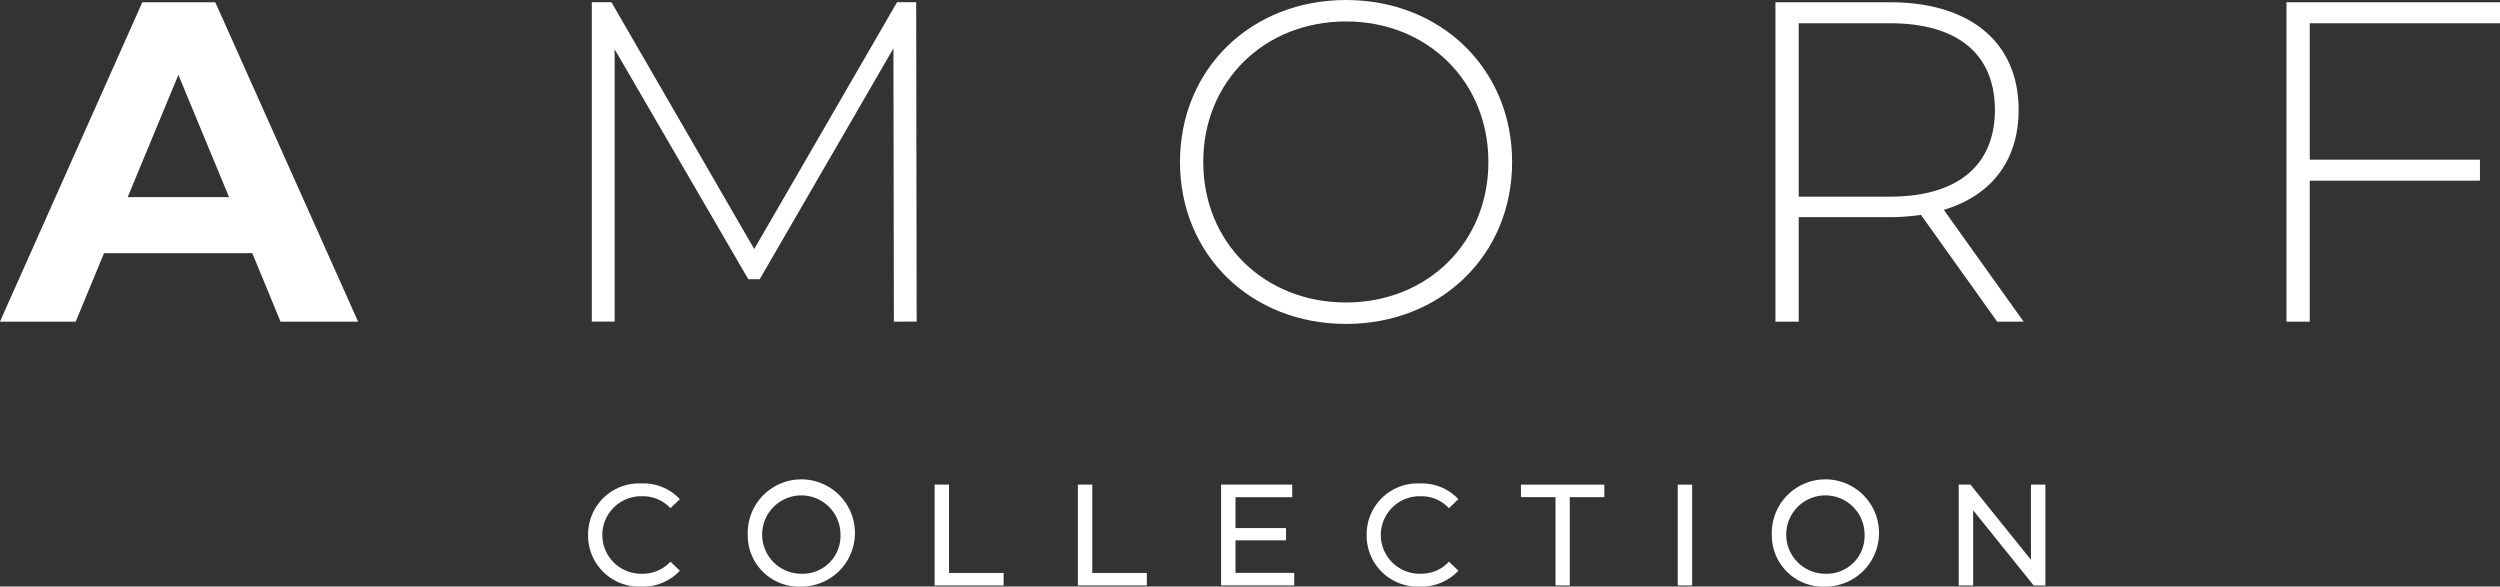 <svg xmlns="http://www.w3.org/2000/svg" width="276.312" height="64.83" viewBox="0 0 276.312 64.83">
  <rect x="0" y="0" width="276.312" height="64.83" fill="#333333" stroke="none"/>
  <g id="Group_11951" data-name="Group 11951" transform="translate(-212.235 -2043.566)">
    <g id="Group_11624" data-name="Group 11624" transform="translate(129.82 1656.33)">
      <path id="Path_1256" data-name="Path 1256" d="M147.415,446.369a5.635,5.635,0,0,1,5.905-5.7,5.505,5.505,0,0,1,4.234,1.736l-1.036,1a4.126,4.126,0,0,0-3.135-1.32,4.283,4.283,0,1,0,0,8.563,4.14,4.14,0,0,0,3.135-1.336l1.036,1a5.527,5.527,0,0,1-4.25,1.751A5.631,5.631,0,0,1,147.415,446.369Z" fill="#fff"/>
      <path id="Path_1257" data-name="Path 1257" d="M165.059,446.369a5.926,5.926,0,1,1,5.938,5.7A5.664,5.664,0,0,1,165.059,446.369Zm10.252,0A4.33,4.33,0,1,0,171,450.65,4.183,4.183,0,0,0,175.311,446.369Z" fill="#fff"/>
      <path id="Path_1258" data-name="Path 1258" d="M185.716,440.8h1.591v9.758h6.032v1.384h-7.623Z" fill="#fff"/>
      <path id="Path_1259" data-name="Path 1259" d="M201.546,440.8h1.591v9.758h6.032v1.384h-7.623Z" fill="#fff"/>
      <path id="Path_1260" data-name="Path 1260" d="M225.461,450.555v1.384h-8.085V440.8h7.862v1.386h-6.271V445.6h5.586v1.353h-5.586v3.6Z" fill="#fff"/>
      <path id="Path_1261" data-name="Path 1261" d="M233.463,446.369a5.635,5.635,0,0,1,5.9-5.7,5.506,5.506,0,0,1,4.235,1.736l-1.036,1a4.126,4.126,0,0,0-3.135-1.32,4.283,4.283,0,1,0,0,8.563,4.14,4.14,0,0,0,3.135-1.336l1.036,1a5.527,5.527,0,0,1-4.25,1.751A5.631,5.631,0,0,1,233.463,446.369Z" fill="#fff"/>
      <path id="Path_1262" data-name="Path 1262" d="M254.339,442.183h-3.82V440.8h9.216v1.386h-3.821v9.756h-1.575Z" fill="#fff"/>
      <path id="Path_1263" data-name="Path 1263" d="M267.846,440.8h1.591v11.142h-1.591Z" fill="#fff"/>
      <path id="Path_1264" data-name="Path 1264" d="M278.246,446.369a5.926,5.926,0,1,1,5.936,5.7A5.663,5.663,0,0,1,278.246,446.369Zm10.251,0a4.33,4.33,0,1,0-4.315,4.281A4.184,4.184,0,0,0,288.5,446.369Z" fill="#fff"/>
      <path id="Path_1265" data-name="Path 1265" d="M308.483,440.8v11.142h-1.3l-6.685-8.309v8.309H298.9V440.8h1.3l6.685,8.309V440.8Z" fill="#fff"/>
    </g>
    <g id="Group_11625" data-name="Group 11625" transform="translate(130.23 1656.946)">
      <path id="Path_1266" data-name="Path 1266" d="M109.891,414.606H93.5l-3.126,7.564H82l15.735-35.3h8.066l15.784,35.3h-8.573Zm-2.571-6.2-5.6-13.514-5.6,13.514Z" fill="#fff"/>
      <path id="Path_1267" data-name="Path 1267" d="M180.8,422.17l-.049-30.205L165.972,417.48h-1.263l-14.772-25.414v30.1h-2.522v-35.3h2.169l15.781,27.279,15.784-27.279h2.117l.052,35.3Z" fill="#fff"/>
      <path id="Path_1268" data-name="Path 1268" d="M212.422,404.521c0-10.236,7.816-17.9,18.355-17.9,10.488,0,18.355,7.614,18.355,17.9s-7.867,17.9-18.355,17.9C220.238,422.422,212.422,414.757,212.422,404.521Zm34.087,0c0-8.926-6.758-15.53-15.732-15.53-9.028,0-15.783,6.6-15.783,15.53s6.755,15.531,15.783,15.531C239.751,420.052,246.509,413.446,246.509,404.521Z" fill="#fff"/>
      <path id="Path_1269" data-name="Path 1269" d="M302.742,422.17l-8.422-11.8a24.8,24.8,0,0,1-3.429.252H280.807V422.17h-2.571v-35.3h12.655c8.875,0,14.22,4.436,14.22,11.9,0,5.6-3.025,9.481-8.269,11.044l8.824,12.354Zm-11.851-13.816c7.564,0,11.6-3.531,11.6-9.582,0-6.1-4.033-9.581-11.6-9.581H280.807v19.163Z" fill="#fff"/>
      <path id="Path_1270" data-name="Path 1270" d="M337.29,389.191v15.077H356.1v2.32H337.29V422.17h-2.572v-35.3h23.6v2.318Z" fill="#fff"/>
    </g>
  </g>
</svg>
